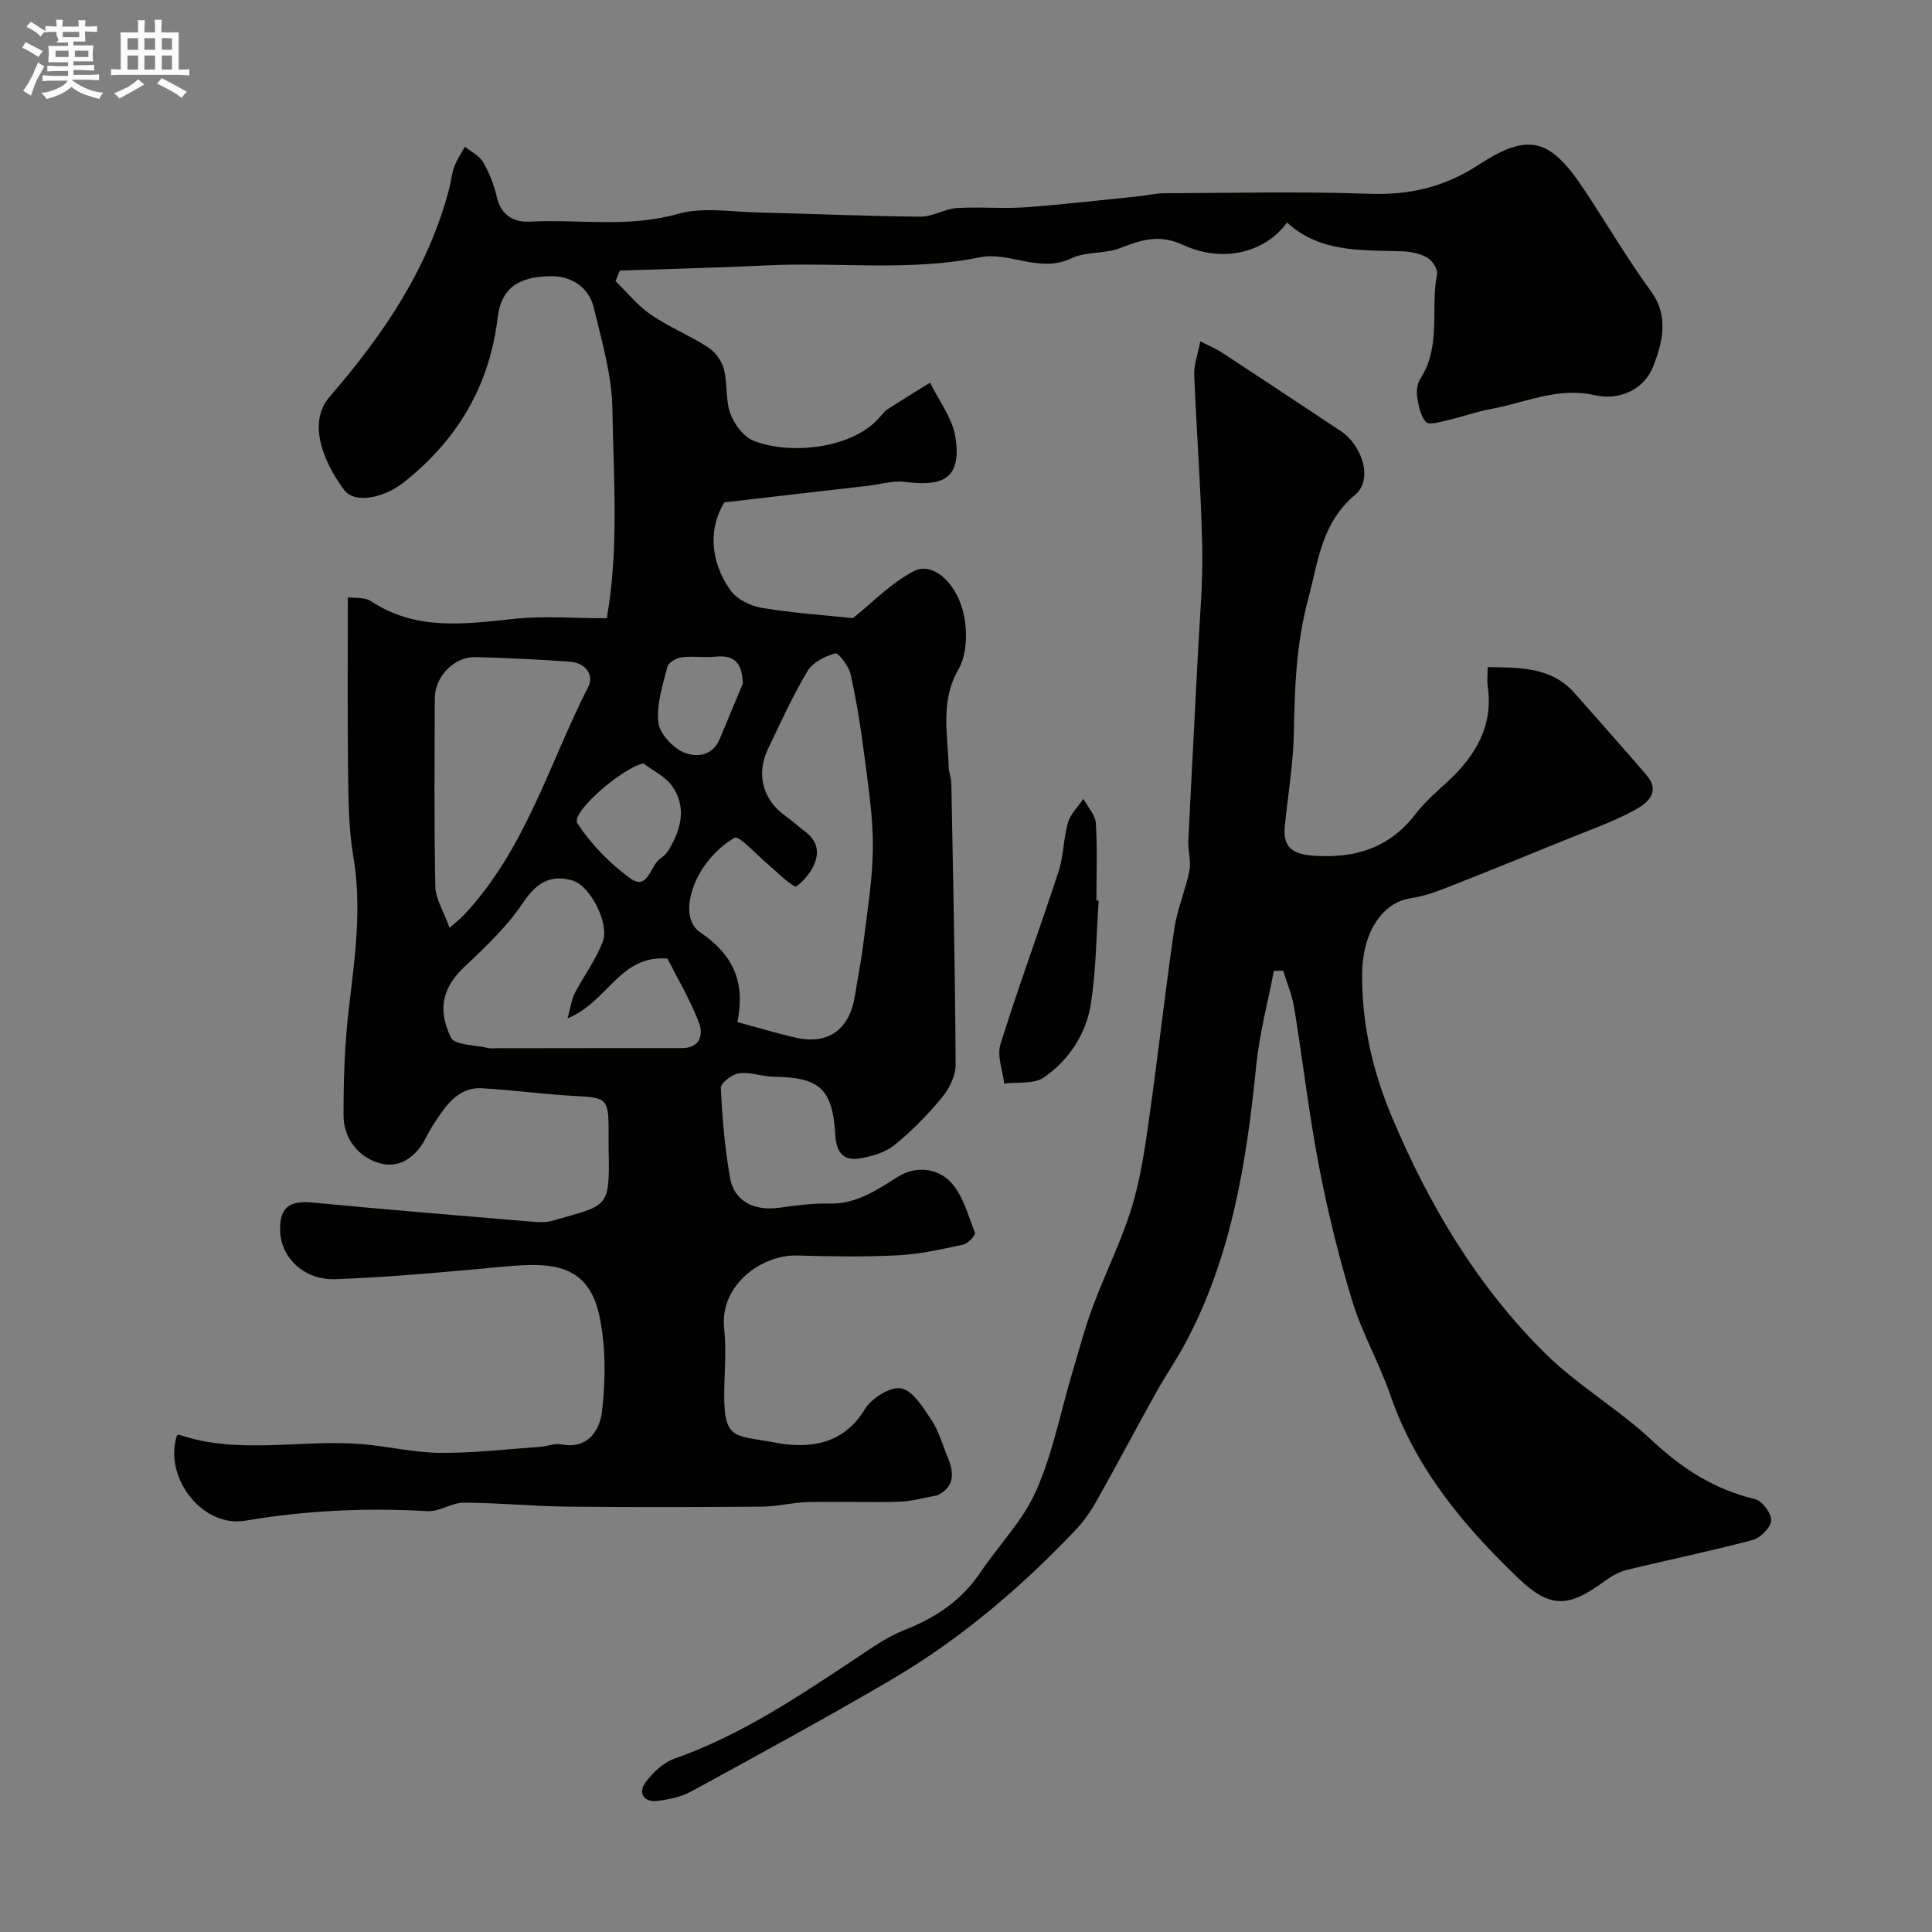 <svg enable-background="new 0 0 400 400" viewBox="0 0 400 400" xmlns="http://www.w3.org/2000/svg"><rect x="0" y="0" width="400" height="400" fill="#808080" stroke="none"/><path d="m6.8 9.5c.6.3 1.3.7 2.1 1.1-.4.4-.7.8-.9 1.2-.7-.4-1.3-.8-1.8-1.1s-1.1-.6-1.6-.8c.2-.4.5-.8.7-1.2.4.2.8.5 1.5.8zm.9 6.9c-.3.6-.5 1.1-.7 1.7s-.4 1.1-.6 1.7c-.6-.4-1.1-.7-1.6-1 .7-1 1.2-1.8 1.5-2.4.3-.5.6-1.1.8-1.7.3-.6.5-1.2.8-1.8.3.3.8.6 1.3.8-.7 1.3-1.2 2.2-1.5 2.7zm.1-11c.4.3 1 .7 1.7 1.1-.5.2-.8.6-1.1 1.1-.5-.6-1-1-1.4-1.2s-.9-.6-1.5-.8c.2-.4.5-.7.9-1.1.5.3.9.6 1.4.9zm10.5 13.1c1 .4 2 .6 3.1.7-.4.4-.7.8-.8 1.3-.9-.2-1.9-.6-3-.9-1-.4-2-.9-2.8-1.6-.5.4-1.1.9-1.9 1.3s-1.9.9-3.3 1.2c-.1-.3-.5-.8-1.1-1.3 1 0 2.1-.3 3.2-.8 1.2-.5 1.9-1 2.3-1.7h-3.2c-.4 0-1 0-2 .1v-1.2c1 0 1.7.1 2 .1h3.3v-1h-2.3c-.2 0-.9 0-2 .1v-1.2c1.2 0 1.9.1 2 .1h2.3v-.8h-4.1c0-.7.1-1.2.1-1.6 0-.5 0-1.1-.1-1.8h4.1v-.7h-2.5c1-.6.1-1.1.1-1.6v-.6h-.5c-.4 0-1 0-1.8.1v-1.3c1.2 0 1.9.1 2.1.1h.2c0-.3 0-.8-.1-1.4h1.4c0 .6-.1 1-.1 1.4h3.4c0-.4 0-.8-.1-1.3h1.5c0 .4-.1.9-.1 1.3.7 0 1.5 0 2.5-.1v1.2c-1 0-1.8-.1-2.5-.1v.6c0 .3 0 .8.1 1.5h-2.5v.8h4.1c0 .7-.1 1.3-.1 1.8s0 1 .1 1.5h-4.1v.8h1.4c.8 0 1.8 0 2.9-.1v1.2c-1 0-1.9-.1-2.8-.1h-1.5v1h3.2c.3 0 1 0 2.1-.1v1.2c-1.1 0-1.8-.1-2.1-.1h-3.4l-.1.1c1.4 1 2.4 1.5 3.4 1.9zm-4.1-6.7v-1.3h-2.7v1.3zm2.2-4.1v-1.1h-3.4v1.1zm1.9 4.1v-1.3h-2.8v1.3z" fill="#fcfafa"/><path d="m37 6.7v2.3 5.4c1 0 1.8 0 2.2-.1v1.3c-.6 0-1.5-.1-2.5-.1h-11.9c-.7 0-1.3 0-1.8.1v-1.3c.5 0 1.1.1 2 .1v-5.2c0-1 0-1.8-.1-2.5h3.7c0-1.3 0-2.1-.1-2.5h1.5c0 .4-.1 1.3-.1 2.5h2.2c0-1.2 0-2.1-.1-2.6h1.5c0 .4-.1 1.3-.1 2.6zm-12.3 13.7c-.3-.4-.7-.8-1.1-1.1 1.1-.4 2.1-.9 2.9-1.3.8-.5 1.5-1 2.1-1.6.4.4.9.8 1.3 1.1-2.5 1.4-4.2 2.4-5.2 2.9zm3.9-10.1v-2.4h-2.2v2.4zm0 4.1v-2.9h-2.2v2.9zm3.5-4.1v-2.4h-2.2v2.4zm0 4.1v-2.9h-2.2v2.9zm.4 2.9 1-1.1c.6.3 1.4.7 2.5 1.3s2 1.1 2.7 1.5c-.4.4-.8.8-1.1 1.3-.8-.8-2.5-1.7-5.1-3zm3.1-7v-2.4h-2.1v2.4zm0 4.1v-2.9h-2.1v2.9z" fill="#fcfafa"/><g fill="#010100"><path d="m72.01 123.68c1.27.18 3.43-.11 4.8.79 9.33 6.17 19.37 4.74 29.6 3.66 6.24-.66 12.61-.12 19.22-.12 2.55-14.56 1.39-29 1.16-43.34-.11-7.03-2.2-14.09-3.87-21.02-1.03-4.29-4.75-6.51-8.86-6.47-7.14.08-10.33 2.79-11.03 8.63-1.68 14.03-8.3 25.18-19.25 33.91-4.42 3.53-10.42 4.59-12.54 1.71-4.67-6.35-7.45-14.14-2.99-19.29 11.1-12.81 20.54-26.65 24.83-43.39.36-1.41.46-2.91.97-4.25.55-1.44 1.45-2.75 2.2-4.12 1.29 1.05 3 1.85 3.78 3.19 1.28 2.22 2.27 4.72 2.83 7.22.86 3.81 3.57 5.27 6.81 5.1 10.19-.54 20.39 1.32 30.62-1.59 5.27-1.5 11.31-.41 17-.29 11.09.24 22.18.76 33.27.85 2.51.02 5-1.61 7.55-1.78 4.67-.31 9.4.17 14.07-.16 7.83-.55 15.64-1.48 23.45-2.27 1.79-.18 3.57-.63 5.36-.64 14.16-.05 28.34-.4 42.49.11 8.38.3 15.57-1.37 22.69-6.02 10.45-6.82 14.84-5.41 21.94 5.35 4.59 6.95 8.82 14.14 13.71 20.86 3.81 5.24 2.33 10.65.52 15.42-1.85 4.87-6.98 7.28-12.17 6.09-7.68-1.76-14.38 1.57-21.48 2.86-3.02.55-5.95 1.62-8.95 2.31-1.51.35-3.85 1.07-4.49.38-1.16-1.24-1.56-3.37-1.84-5.19-.19-1.22.01-2.79.67-3.79 4.37-6.71 2.03-14.47 3.45-21.64.2-1-.97-2.8-2-3.39-1.48-.86-3.4-1.27-5.15-1.33-8.44-.28-17.06.35-23.92-5.97-4.42 6.17-13.2 8.5-21.54 4.64-4.95-2.29-8.62-1.03-13.01.67-3.16 1.22-7.07.66-10.07 2.1-6.58 3.16-12.95-1.42-18.89-.21-14.68 2.99-29.36.97-44.01 1.68-10.2.5-20.41.73-30.61 1.08-.3.73-.6 1.45-.89 2.18 2.42 2.35 4.58 5.08 7.33 6.96 3.73 2.56 8.02 4.28 11.83 6.75 1.48.95 2.83 2.8 3.27 4.5.78 2.98.3 6.34 1.33 9.18.8 2.22 2.73 4.83 4.79 5.65 7.6 3.02 20.78 1.7 26.36-5.11.42-.51.87-1.05 1.42-1.4 2.91-1.87 5.85-3.68 8.79-5.51 1.81 3.74 4.61 7.31 5.24 11.24 1.51 9.35-3.46 10.17-10.47 9.31-2.42-.3-4.96.49-7.45.78-9.56 1.11-19.13 2.21-29.91 3.46-3.16 5.14-3.16 11.86 1.23 18.16 1.3 1.86 4.13 3.28 6.47 3.67 6.38 1.08 12.87 1.5 18.93 2.14 3.98-3.17 7.88-7.29 12.63-9.74 3.93-2.03 9.06 2.53 10.39 9.35.68 3.51.53 8.03-1.18 10.98-3.84 6.67-2.19 13.41-2.03 20.2.03 1.13.53 2.25.55 3.38.37 19.43.79 38.86.89 58.29.01 2.29-1.32 4.97-2.84 6.8-2.96 3.58-6.26 6.97-9.88 9.87-1.96 1.57-4.8 2.37-7.36 2.76-3.25.5-4.65-1.5-4.82-4.77-.53-9.64-3.22-12.06-12.69-12.17-2.42-.03-4.9-1.02-7.24-.72-1.43.18-3.83 2.03-3.78 3.04.28 6.21.84 12.45 1.9 18.58.84 4.85 4.96 6.95 10.18 6.22 3.41-.47 6.87-.95 10.29-.86 5.65.15 9.89-2.79 14.33-5.57 3.75-2.35 8.15-1.68 10.77 1 2.62 2.67 3.7 6.92 5.14 10.61.18.47-1.41 2.23-2.38 2.44-4.44.96-8.93 1.98-13.45 2.22-6.98.36-14 .25-20.99.05-7.21-.21-16.09 6.01-15.1 15.16.41 3.79.16 7.66.05 11.49-.36 11.92 1.67 10.39 10.52 12.09 6.82 1.3 14.05.55 18.57-6.93 1.37-2.28 5.32-4.75 7.52-4.3 2.46.49 4.56 4.01 6.27 6.57 1.51 2.27 2.25 5.05 3.32 7.6 1.61 3.83 1.15 6.3-2.05 7.96-2.64.46-5.26 1.25-7.91 1.33-6.33.19-12.66-.06-18.99.08-3.12.07-6.23.92-9.34.94-13.5.11-27 .15-40.49 0-7.13-.08-14.25-.8-21.37-.82-2.5-.01-5.04 1.9-7.5 1.76-12.67-.73-25.19-.16-37.75 1.97-8.91 1.52-16.97-9.02-14.14-17.64.15-.05.34-.18.46-.14 12.49 4.21 25.37.86 38.02 1.95 5.35.46 10.67 1.75 16.01 1.79 6.9.05 13.81-.76 20.72-1.25 1.46-.1 2.99-.77 4.36-.51 5.69 1.08 7.99-3.07 8.44-6.92.73-6.34.77-13.03-.46-19.26-2.25-11.37-10.1-11.52-19.76-10.63-11.63 1.07-23.28 2.18-34.95 2.61-6.52.24-11.24-4.43-11.47-9.82-.21-4.99 1.82-6.52 6.77-6.04 15.21 1.47 30.45 2.7 45.68 3.98 1.31.11 2.72.14 3.96-.23 11.38-3.33 11.87-2.25 11.59-14.75-.03-1.5 0-3-.01-4.5-.03-5.92-.57-6.23-6.67-6.55-6.54-.34-13.06-1.25-19.6-1.62-4.02-.23-6.57 2.45-8.67 5.51-1.01 1.48-2.01 2.99-2.8 4.59-2.09 4.19-5.63 6.72-9.98 5.33-4.15-1.32-7.14-5.09-7.15-9.72-.02-7.43.23-14.91 1.1-22.27 1.24-10.48 2.73-20.83.92-31.44-.96-5.66-1.01-11.51-1.08-17.28-.16-12.08-.06-24.17-.06-36.35zm80.66 87.94c4.43 1.19 8.16 2.31 11.95 3.19 6.83 1.59 11.29-1.61 12.39-8.72.55-3.54 1.29-7.06 1.72-10.61.8-6.65 1.93-13.31 1.99-19.97.05-6.35-.95-12.72-1.76-19.05-.72-5.65-1.61-11.29-2.84-16.84-.38-1.69-2.52-4.52-3.19-4.34-2.13.57-4.68 1.87-5.75 3.67-3.08 5.15-5.57 10.67-8.17 16.09-2.52 5.25-1.08 10.54 3.56 13.86 1.46 1.04 2.79 2.26 4.22 3.35 2.95 2.25 2.85 5.06 1.19 7.88-.83 1.4-2.99 3.63-3.36 3.42-2.07-1.19-3.76-3.04-5.63-4.61-2.36-1.99-6-6.03-6.94-5.48-3.14 1.83-6.02 4.94-7.66 8.24-1.77 3.54-2.97 8.93.65 11.38 6.81 4.62 9.31 10.32 7.63 18.54zm-35.18-.77c.73-2.62.89-4.04 1.51-5.22 1.89-3.61 4.4-6.96 5.82-10.73 1.36-3.63-2.54-11.42-6.18-12.56-4.38-1.37-7.47.25-10.26 4.43-3.3 4.95-7.76 9.21-12.14 13.32-4.28 4.02-5.91 8.48-2.88 14.72.78 1.6 5.05 1.52 7.72 2.17.47.12 1 .05 1.49.05 12.86-.01 25.71-.04 38.57-.03 3.96 0 4.5-2.89 3.54-5.36-1.86-4.78-4.51-9.26-6.49-13.17-9.9-.82-12.27 8.95-20.7 12.38zm-24.41-18.74c1.82-1.62 2.35-2.02 2.8-2.5 12.83-13.5 17.74-31.36 25.91-47.41 1.28-2.52-.65-4.97-3.69-5.19-6.57-.48-13.16-.81-19.74-.96-4.34-.1-8.33 4.07-8.34 8.48-.04 12.99-.16 25.98.11 38.97.05 2.61 1.73 5.19 2.95 8.61zm40.12-34.06c-4.4.95-15.14 10.19-13.65 12.44 2.85 4.32 6.7 8.27 10.89 11.33 3.74 2.72 4.15-2.62 6.26-4.05.67-.46 1.32-1.08 1.74-1.77 2.57-4.28 3.8-8.86.72-13.25-1.41-1.98-3.94-3.16-5.96-4.7zm20.6-16.53c-.16-4.21-1.65-5.97-5.72-5.56-2.31.23-4.68-.16-6.98.14-1.08.14-2.7 1.07-2.92 1.93-.96 3.77-2.27 7.73-1.89 11.47.23 2.3 2.88 5.2 5.16 6.23 2.47 1.11 6.02.96 7.54-2.69 1.61-3.84 3.2-7.68 4.81-11.52z"/><path d="m263.74 201.02c-1.25 6.52-2.99 12.99-3.65 19.57-2 19.92-5.07 39.51-14.65 57.46-1.84 3.45-4.09 6.68-5.99 10.09-4.19 7.53-8.23 15.16-12.45 22.67-1.19 2.12-2.63 4.17-4.29 5.93-11.42 12.04-24 22.73-38.34 31.12-13.59 7.96-27.44 15.49-41.27 23.05-2.07 1.13-4.59 1.64-6.97 1.95-2.65.34-4.09-1.45-2.6-3.63 1.46-2.12 3.71-4.26 6.08-5.1 13.69-4.84 25.59-12.8 37.53-20.74 3.25-2.16 6.52-4.51 10.11-5.91 6.45-2.52 11.81-6.12 15.72-11.91 3.84-5.68 8.84-10.79 11.56-16.94 3.43-7.73 5.04-16.26 7.47-24.43 1.37-4.6 2.61-9.25 4.28-13.75 2.55-6.86 5.89-13.47 8.03-20.44 1.85-6.03 2.74-12.39 3.63-18.67 1.85-12.96 3.27-25.98 5.17-38.93.6-4.13 2.33-8.08 3.15-12.19.39-1.95-.33-4.09-.23-6.13.6-12.7 1.32-25.4 1.95-38.1.38-7.61 1.09-15.23.93-22.82-.25-11.87-1.19-23.72-1.66-35.58-.08-2.05.73-4.14 1.26-6.92 1.65.85 3.19 1.48 4.56 2.38 8.19 5.36 16.33 10.79 24.49 16.18 4.49 2.97 6.76 10.04 3.03 13.18-7.03 5.92-7.66 13.81-9.77 21.71-2.43 9.09-2.78 18.12-2.93 27.35-.11 6.54-1.24 13.06-1.88 19.59-.41 4.17 1.39 5.75 5.7 6.08 8.73.67 15.91-1.49 21.4-8.65 1.91-2.49 4.36-4.59 6.68-6.74 5.71-5.31 9.4-11.42 8.23-19.62-.16-1.13-.02-2.29-.02-4.01 6.83.09 13.27-.05 18.14 5.53 4.88 5.58 9.84 11.1 14.67 16.72 3.25 3.78.02 6.07-2.56 7.45-4.57 2.46-9.53 4.18-14.35 6.15-8.29 3.38-16.58 6.75-24.92 10.02-2.24.88-4.59 1.63-6.95 1.99-5.79.88-9.91 6.96-10.01 15.54-.11 10.28 2.14 20.16 6.09 29.57 7.66 18.25 17.68 35.14 31.8 49.11 6.71 6.64 15.16 11.51 22.06 17.98 6.28 5.89 13 10.2 21.39 12.2 1.48.35 3.43 2.97 3.34 4.44-.08 1.46-2.24 3.6-3.86 4.03-8.63 2.29-17.4 4.08-26.07 6.2-1.64.4-3.24 1.34-4.62 2.35-7.39 5.46-11.21 5.66-17.8-.65-11.32-10.83-21.25-22.7-26.49-37.9-2.27-6.59-5.83-12.76-7.86-19.4-2.8-9.15-5.09-18.49-6.9-27.89-2.1-10.9-3.36-21.95-5.15-32.91-.43-2.61-1.5-5.11-2.27-7.66-.65-.01-1.29.01-1.94.03z"/><path d="m227.47 186.47c-.49 7.07-.52 14.22-1.59 21.2-.97 6.33-4.5 11.78-9.78 15.41-2.05 1.41-5.42.9-8.19 1.27-.31-2.73-1.53-5.74-.78-8.14 3.76-12.03 8.14-23.87 12.06-35.86 1.05-3.21.97-6.78 1.92-10.04.52-1.8 2.09-3.29 3.19-4.92.9 1.68 2.47 3.32 2.58 5.06.34 5.31.12 10.65.12 15.98.16.02.31.03.47.04z"/></g></svg>